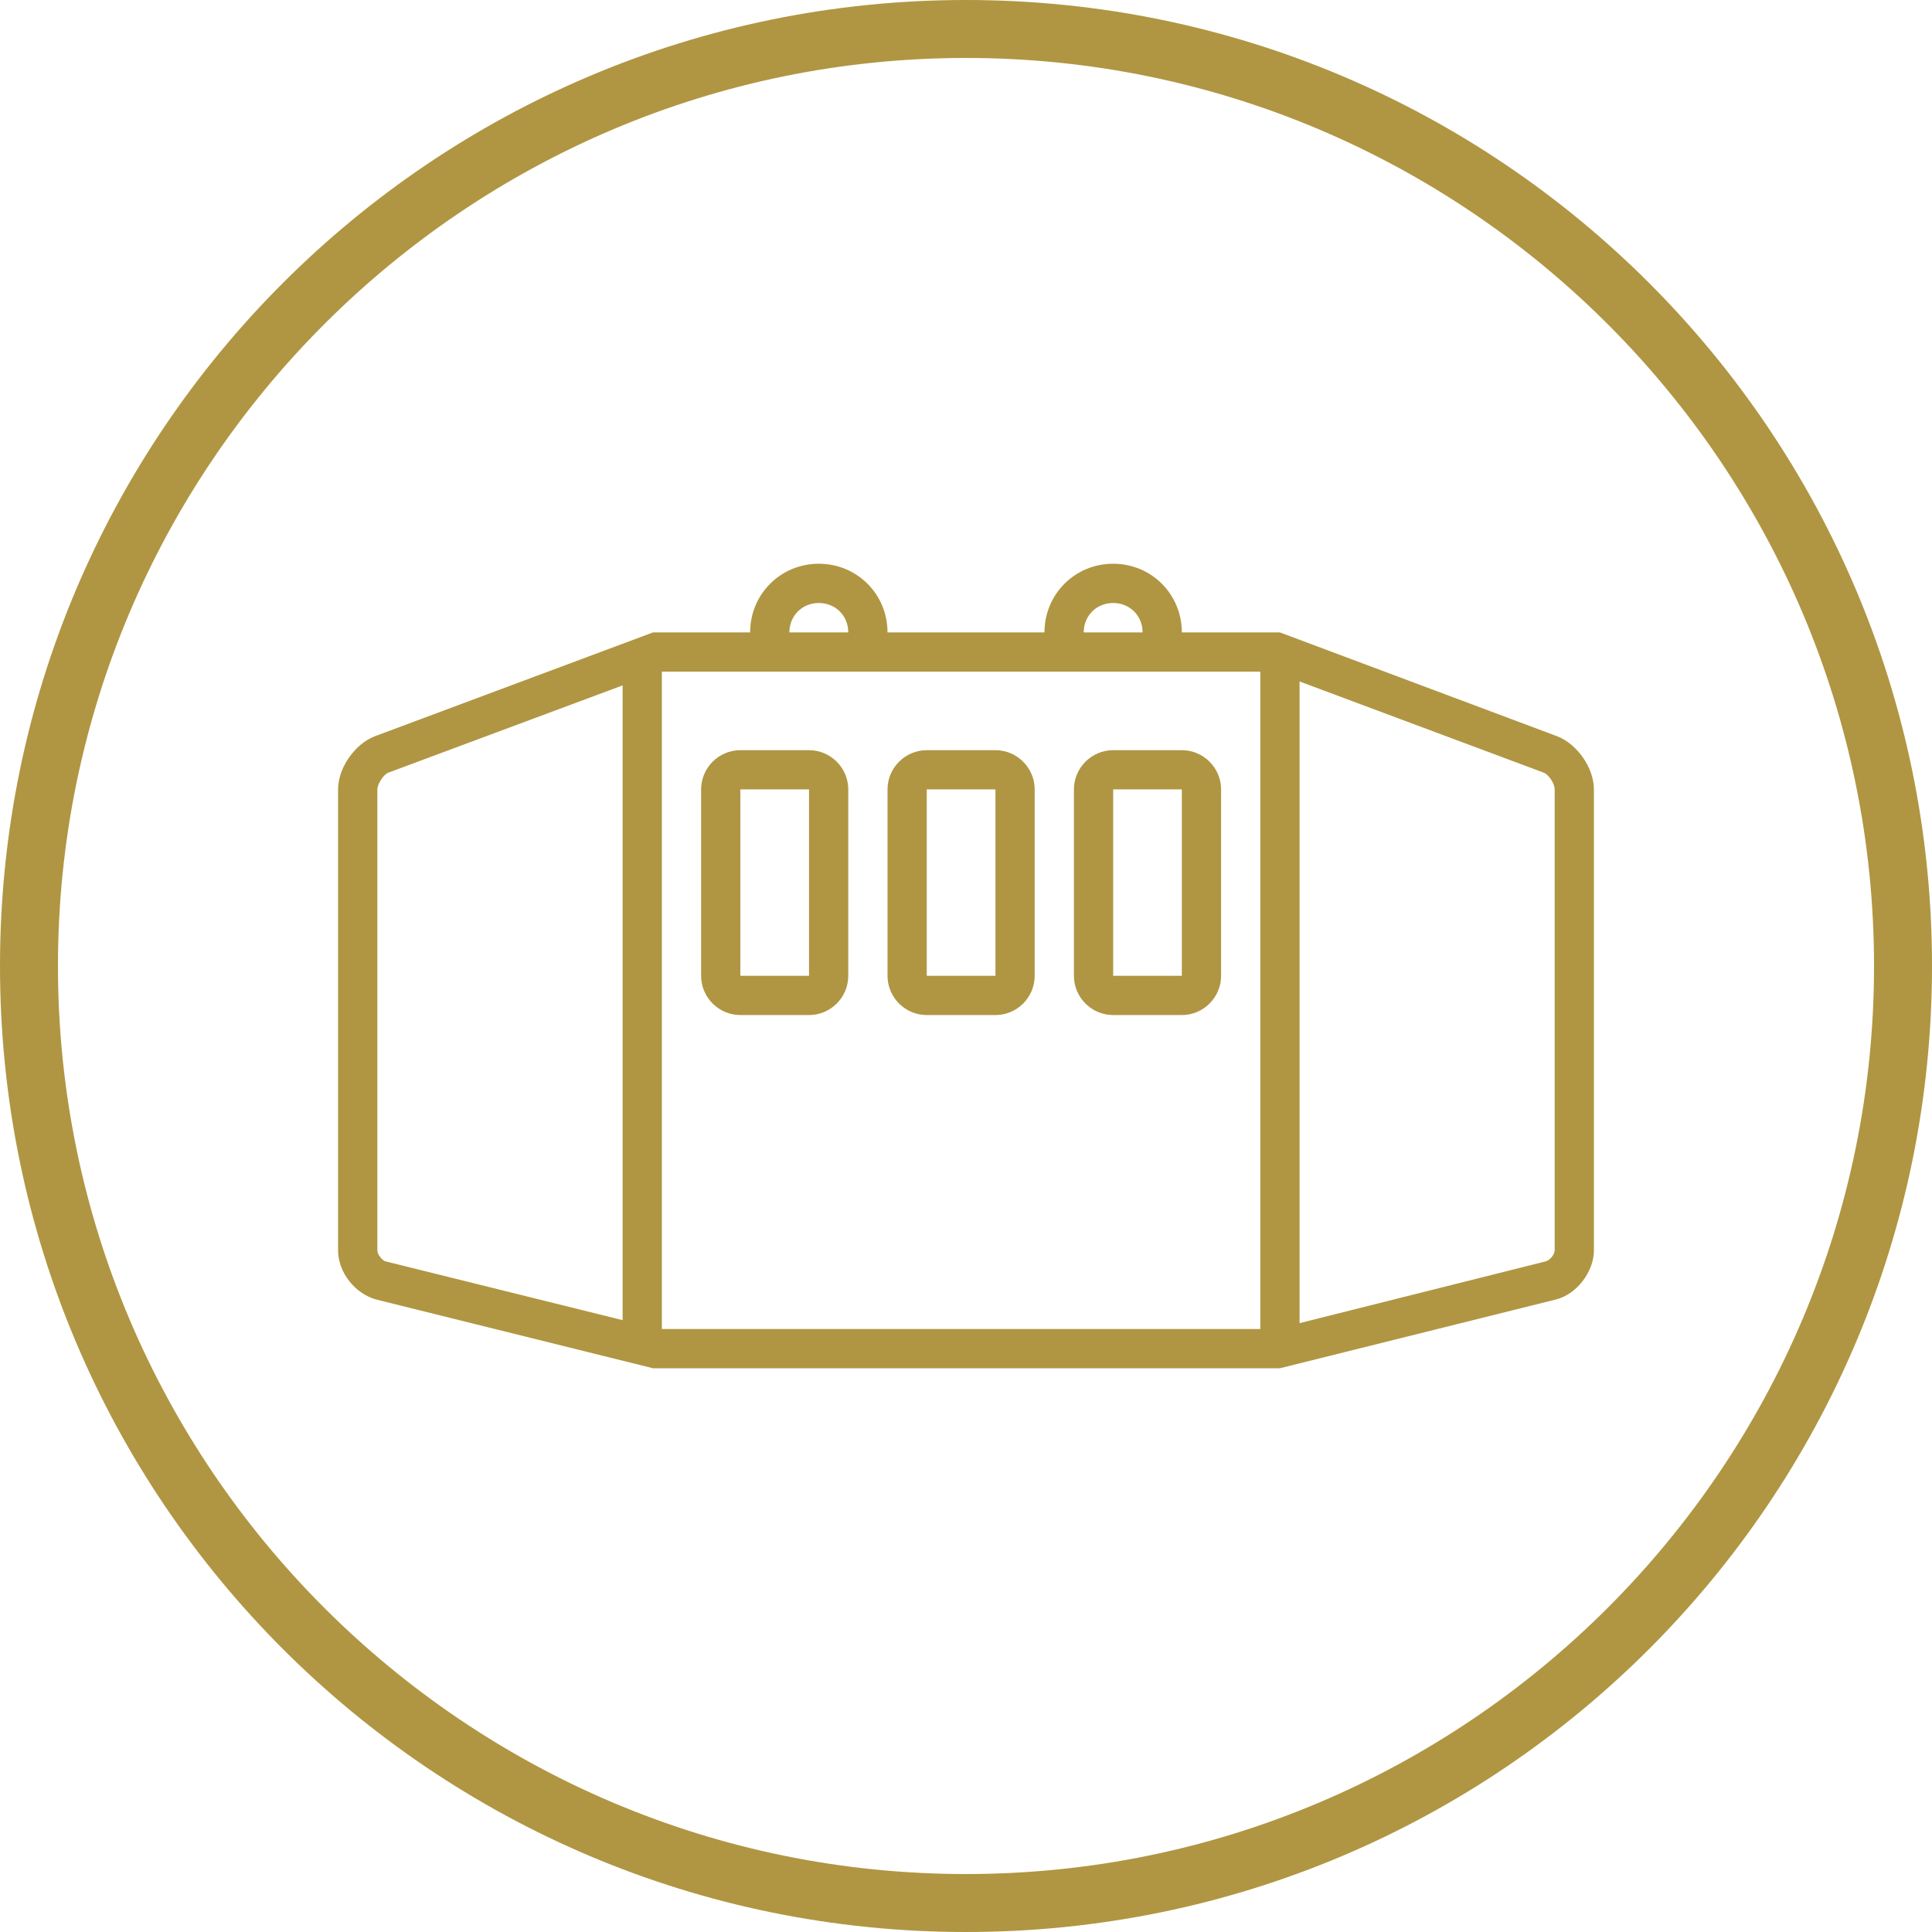 <?xml version="1.0" encoding="utf-8"?>
<!-- Generator: Adobe Illustrator 23.0.2, SVG Export Plug-In . SVG Version: 6.00 Build 0)  -->
<svg version="1.1" id="レイヤー_1" xmlns="http://www.w3.org/2000/svg" xmlns:xlink="http://www.w3.org/1999/xlink" x="0px"
	 y="0px" width="100px" height="100px" viewBox="0 0 100 100" style="enable-background:new 0 0 100 100;" xml:space="preserve">
<style type="text/css">
	.st0{fill:#B09642;}
	.st1{fill:#F08200;}
	.st2{clip-path:url(#SVGID_2_);}
	.st3{fill:#EFEAD9;}
	.st4{fill-rule:evenodd;clip-rule:evenodd;fill:#B09642;}
	.st5{fill:#FFFFFF;}
</style>
<g>
	<path class="st0" d="M50,3c25.916,0,47,21.084,47,47S75.916,97,50,97S3,75.916,3,50S24.084,3,50,3 M50,0C22.386,0,0,22.386,0,50
		s22.386,50,50,50c27.614,0,50-22.386,50-50S77.614,0,50,0L50,0z"/>
	<g>
		<path class="st0" d="M80.621,38.117L66.25,32.734h-5.078c0-1.98-1.574-3.555-3.555-3.555c-1.98,0-3.555,1.574-3.555,3.555h-8.125
			c0-1.98-1.574-3.555-3.555-3.555c-1.98,0-3.555,1.574-3.555,3.555h-5.027l-14.422,5.383c-1.016,0.406-1.879,1.625-1.879,2.742
			v23.867c0,1.117,0.863,2.234,1.98,2.539l14.32,3.555H66.25l14.27-3.555c1.066-0.254,1.98-1.422,1.98-2.539V40.859
			C82.5,39.742,81.637,38.523,80.621,38.117z M57.617,31.211c0.863,0,1.523,0.66,1.523,1.523h-3.047
			C56.094,31.871,56.754,31.211,57.617,31.211z M42.383,31.211c0.863,0,1.523,0.66,1.523,1.523h-3.047
			C40.859,31.871,41.52,31.211,42.383,31.211z M65.234,34.766v34.023H34.258V34.766H65.234z M19.531,64.727V40.859
			c0-0.254,0.305-0.762,0.559-0.863l12.137-4.52v32.855l-12.289-3.047C19.785,65.234,19.531,64.93,19.531,64.727z M80.469,64.727
			c0,0.203-0.254,0.508-0.457,0.559l-12.746,3.199V35.273l12.645,4.723c0.254,0.102,0.559,0.559,0.559,0.863V64.727z"/>
		<path class="st0" d="M38.32,52.539h3.555c1.117,0,2.031-0.914,2.031-2.031v-9.648c0-1.117-0.914-2.031-2.031-2.031H38.32
			c-1.117,0-2.031,0.914-2.031,2.031v9.648C36.289,51.625,37.203,52.539,38.32,52.539z M38.32,40.859h3.555v9.648H38.32V40.859z"/>
		<path class="st0" d="M47.969,52.539h3.555c1.117,0,2.031-0.914,2.031-2.031v-9.648c0-1.117-0.914-2.031-2.031-2.031h-3.555
			c-1.117,0-2.031,0.914-2.031,2.031v9.648C45.938,51.625,46.852,52.539,47.969,52.539z M47.969,40.859h3.555v9.648h-3.555V40.859z"
			/>
		<path class="st0" d="M57.617,52.539h3.555c1.117,0,2.031-0.914,2.031-2.031v-9.648c0-1.117-0.914-2.031-2.031-2.031h-3.555
			c-1.117,0-2.031,0.914-2.031,2.031v9.648C55.586,51.625,56.5,52.539,57.617,52.539z M57.617,40.859h3.555v9.648h-3.555V40.859z"/>
	</g>
</g>
</svg>
